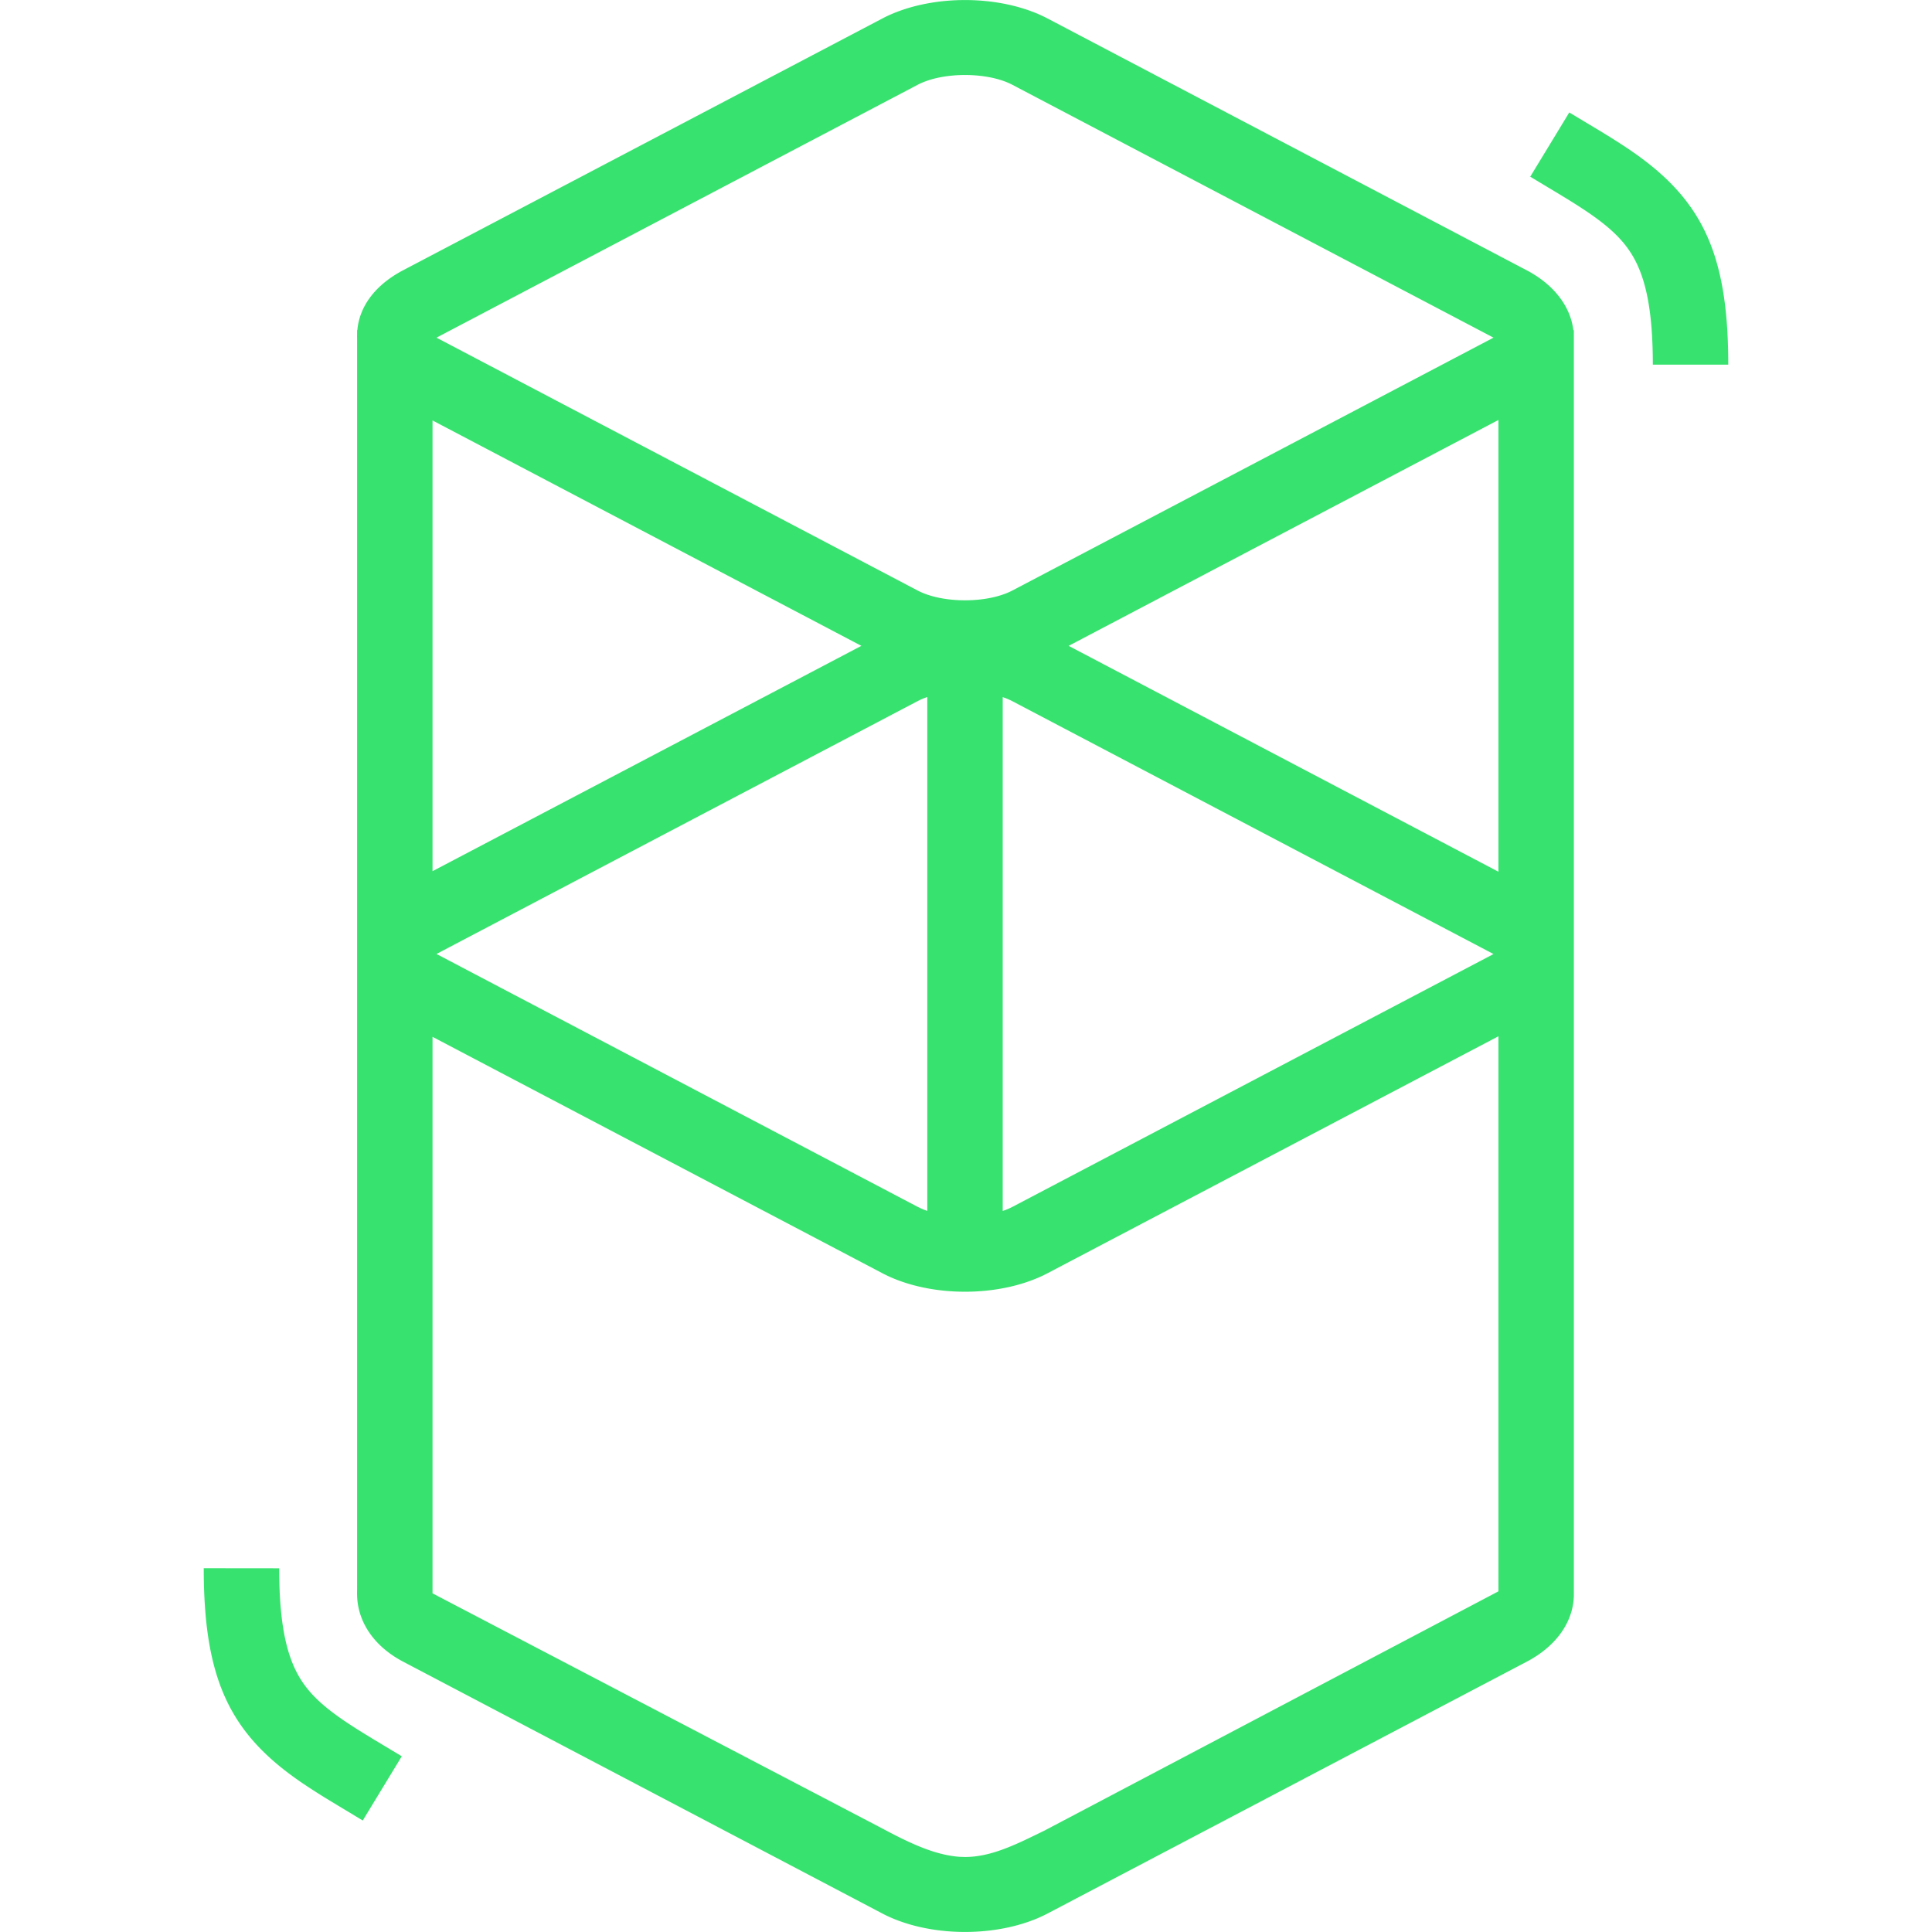<svg role="img" width="32px" height="32px" viewBox="0 0 24 24" xmlns="http://www.w3.org/2000/svg"><title>Fantom</title><path fill="#38e26f" d="M10.96.23c.583-.306 1.471-.306 2.054 0l5.952 3.128c.351.185.544.46.579.744h.006V19.824c-.008.31-.203.617-.585.818l-5.952 3.128c-.583.306-1.471.306-2.054 0l-5.952-3.128c-.38-.2-.563-.51-.572-.818a1.117 1.117 0 0 1-0-.077V4.202a.796.796 0 0 1-0-.051l0-.05h.003c.026-.287.211-.555.569-.744Zm7.654 12.643-5.6 2.943c-.583.307-1.471.307-2.054 0l-5.587-2.936v6.913l5.587 2.921c.316.168.643.331.963.352l.064.002c.334.001.657-.167.986-.327l5.641-2.973Zm-15.146 6.609c0 .602.07.998.21 1.277.116.231.29.408.607.623l.018.012a7.138 7.138 0 0 0 .24.153l.11.067.338.203-.485.798-.378-.228-.064-.039a8.425 8.425 0 0 1-.285-.182c-.904-.607-1.241-1.268-1.248-2.643l-0-.042Zm8.051-10.823a.855.855 0 0 0-.121.051l-5.952 3.128a.735.735 0 0 0-.018.01l-.005.003.009.005.014.007 5.952 3.128a.855.855 0 0 0 .121.051zm.937 0v6.384a.854.854 0 0 0 .121-.051l5.952-3.128a.812.812 0 0 0 .018-.01l.005-.003-.009-.005-.014-.007-5.952-3.128a.853.853 0 0 0-.121-.051zm6.158-3.442-5.339 2.806 5.339 2.806zM5.373 5.223v5.599L10.7 8.023Zm7.204-4.169c-.309-.163-.87-.163-1.179 0L5.446 4.182a.643.643 0 0 0-.018.01l-.005.003.009.005.014.007 5.952 3.128c.309.163.87.163 1.179 0l5.952-3.128a.643.643 0 0 0 .018-.01l.005-.003-.009-.005-.014-.007zm6.917.343.378.227.064.039c.109.067.2.125.285.182.904.607 1.241 1.268 1.248 2.643l0.0.042h-.937c0-.602-.07-.998-.21-1.277-.116-.231-.29-.408-.607-.623l-.018-.012a7.298 7.298 0 0 0-.24-.153l-.11-.067-.338-.203z"/></svg>